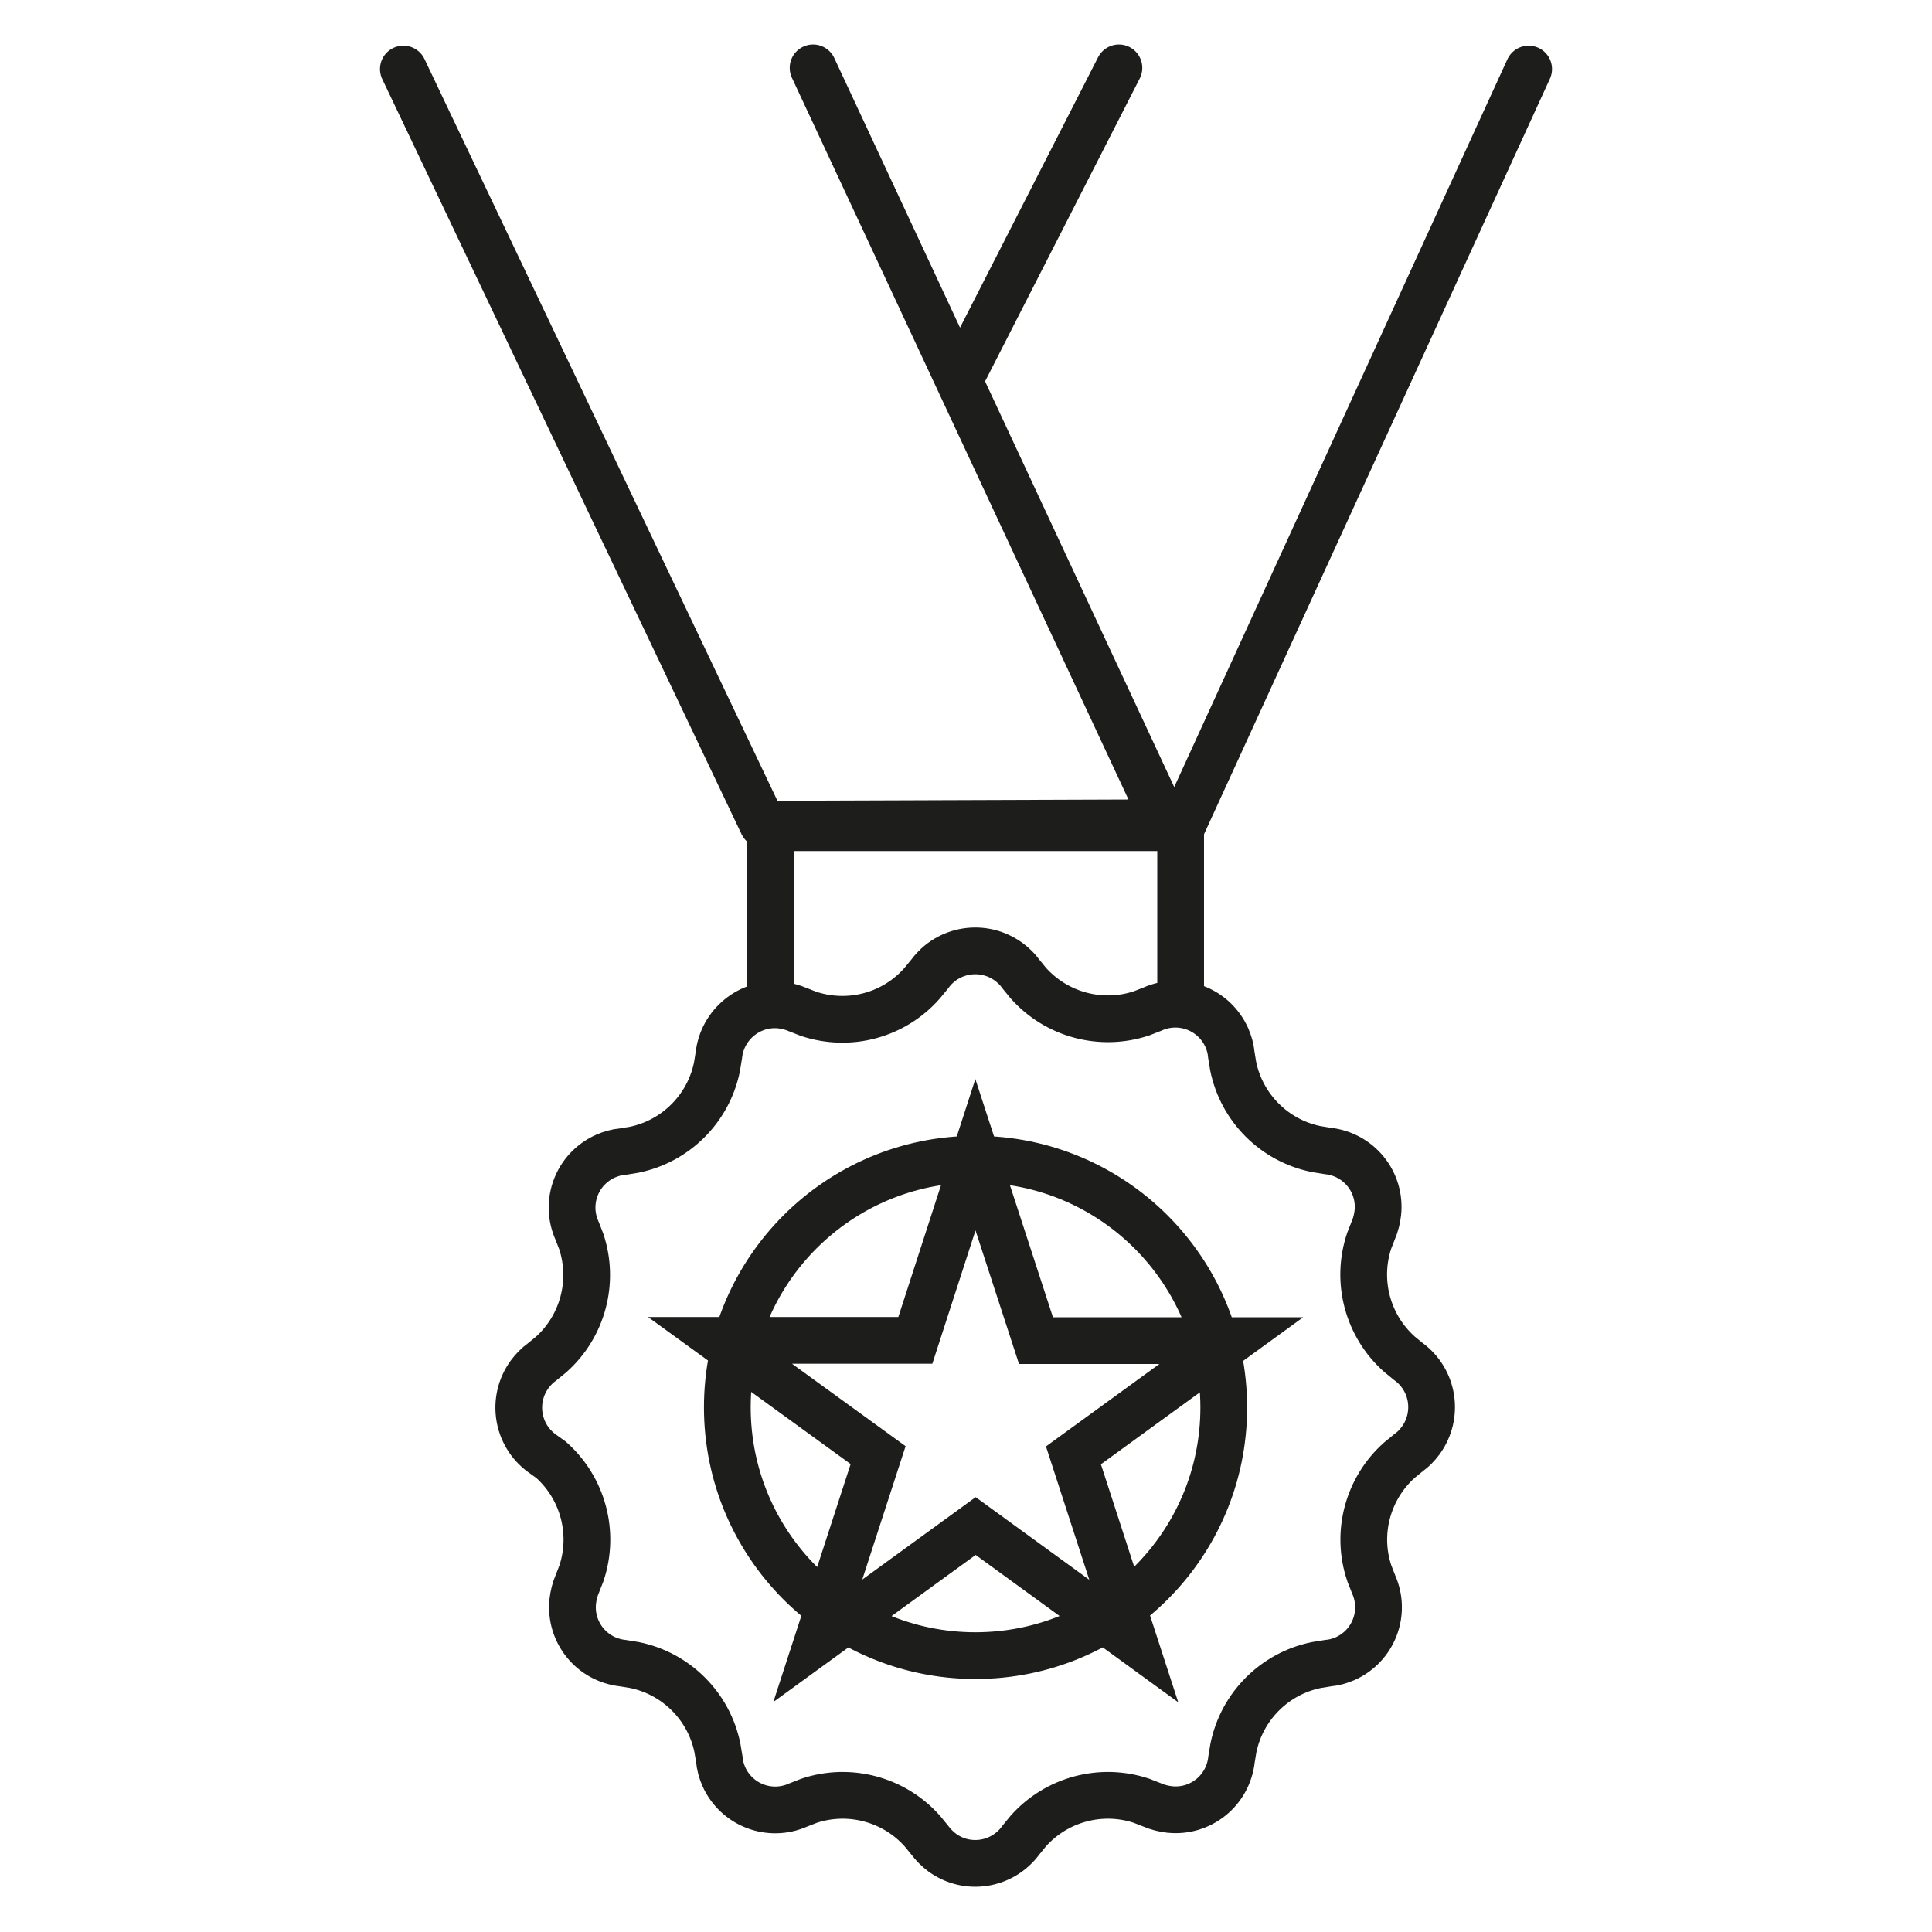 <?xml version="1.0" encoding="utf-8"?>
<!-- Generator: Adobe Illustrator 24.0.1, SVG Export Plug-In . SVG Version: 6.00 Build 0)  -->
<svg version="1.1" id="Layer_1" xmlns="http://www.w3.org/2000/svg" xmlns:xlink="http://www.w3.org/1999/xlink" x="0px" y="0px"
	 viewBox="0 0 82 82" style="enable-background:new 0 0 82 82;" xml:space="preserve">
<style type="text/css">
	.st0{fill:none;stroke:#1D1D1B;stroke-width:1.984;stroke-miterlimit:10;}
	.st1{fill:none;stroke:#1D1D1B;stroke-width:1.984;stroke-linecap:round;stroke-linejoin:round;}
</style>
<title>Medal</title>
<g id="icons_themselves">
	<path class="st0" d="M32.7,43.08v-7.95h17.41v7.87 M51.94,59.74c0,5.82-4.72,10.53-10.54,10.53s-10.53-4.72-10.53-10.54
		c0-5.82,4.72-10.53,10.53-10.53C47.22,49.2,51.94,53.91,51.94,59.74C51.94,59.73,51.94,59.74,51.94,59.74z M41.4,49.01l2.57,7.89
		h8.29l-6.7,4.87l2.56,7.88l-6.71-4.88l-6.7,4.87l2.56-7.88l-6.71-4.87h8.29L41.4,49.01z M39.46,41.34c0.78-1.07,2.28-1.3,3.35-0.52
		c0.2,0.15,0.38,0.32,0.52,0.52l0.31,0.38c1.2,1.35,3.09,1.86,4.81,1.29l0.46-0.18c1.21-0.54,2.62,0,3.16,1.21
		c0.1,0.23,0.17,0.47,0.19,0.72l0.08,0.49c0.36,1.77,1.75,3.16,3.52,3.52l0.49,0.08c1.32,0.14,2.27,1.31,2.13,2.63
		c-0.03,0.25-0.09,0.5-0.19,0.73l-0.18,0.46c-0.57,1.72-0.06,3.61,1.29,4.81l0.38,0.31c1.07,0.78,1.3,2.28,0.52,3.35
		c-0.15,0.2-0.32,0.38-0.52,0.52l-0.38,0.31c-1.35,1.2-1.86,3.1-1.28,4.81l0.18,0.46c0.54,1.21,0,2.62-1.21,3.16
		c-0.23,0.1-0.48,0.17-0.73,0.19l-0.49,0.08c-1.77,0.36-3.16,1.75-3.52,3.52l-0.08,0.48c-0.14,1.32-1.31,2.27-2.63,2.13
		c-0.25-0.03-0.5-0.09-0.73-0.19l-0.46-0.18c-1.72-0.57-3.61-0.06-4.81,1.29l-0.31,0.38c-0.78,1.07-2.27,1.31-3.34,0.53
		c-0.2-0.15-0.38-0.33-0.53-0.53l-0.31-0.38c-1.2-1.35-3.09-1.86-4.81-1.29l-0.46,0.18c-1.21,0.54-2.62,0-3.16-1.21
		c-0.1-0.23-0.17-0.48-0.19-0.73l-0.08-0.48c-0.36-1.77-1.75-3.16-3.52-3.52l-0.49-0.08c-1.32-0.14-2.27-1.31-2.13-2.63
		c0.03-0.25,0.09-0.5,0.19-0.73l0.18-0.46c0.57-1.72,0.06-3.61-1.29-4.81L23,61.68c-1.07-0.78-1.3-2.28-0.52-3.35
		c0.15-0.2,0.32-0.38,0.52-0.52l0.38-0.31c1.35-1.2,1.86-3.09,1.29-4.81l-0.18-0.46c-0.54-1.21,0-2.62,1.21-3.16
		c0.23-0.1,0.47-0.17,0.72-0.19l0.49-0.08c1.77-0.36,3.16-1.75,3.52-3.52l0.08-0.49c0.14-1.31,1.32-2.27,2.63-2.13
		c0.25,0.03,0.49,0.09,0.72,0.19l0.46,0.18c1.72,0.57,3.61,0.07,4.81-1.29L39.46,41.34z"/>
	<path class="st1" d="M49.96,35.52L64.88,2.93 M47.49,2.88l-6.52,12.77 M34.51,2.88l14.94,32.04l-17.08,0.06L17.12,2.93"/>
</g>
</svg>
